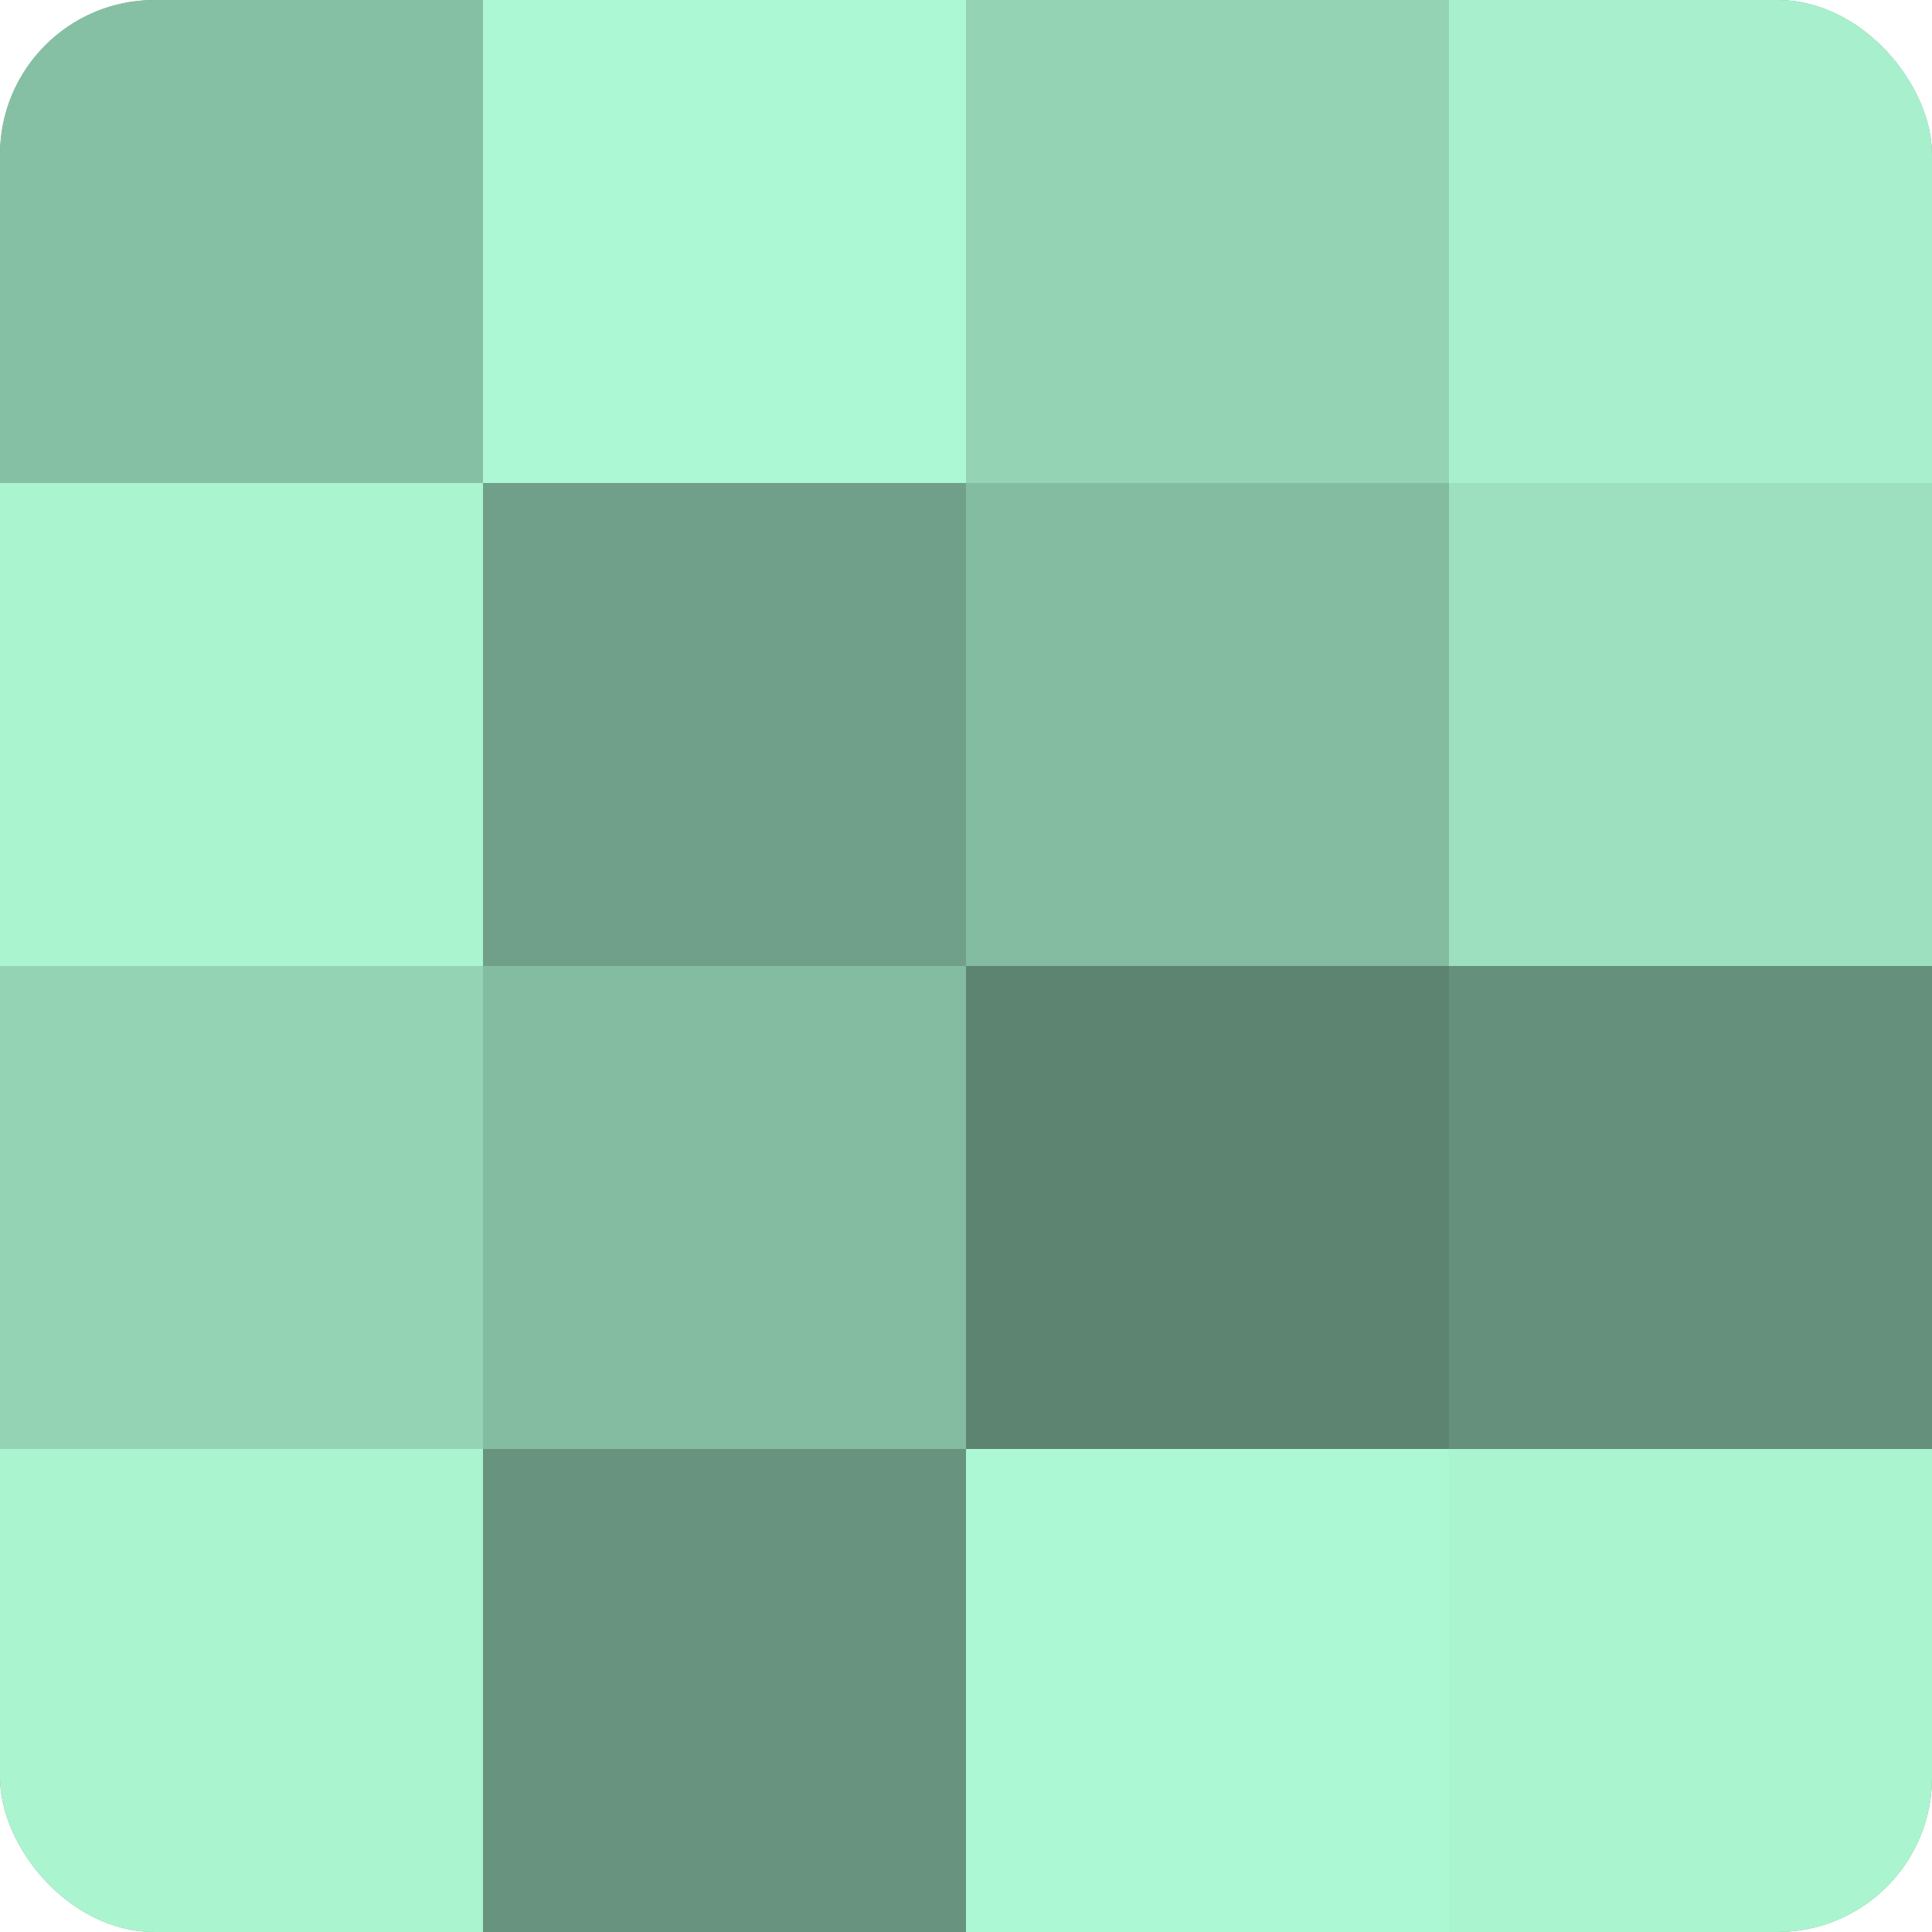 <?xml version="1.0" encoding="UTF-8"?>
<svg xmlns="http://www.w3.org/2000/svg" width="60" height="60" viewBox="0 0 100 100" preserveAspectRatio="xMidYMid meet"><defs><clipPath id="c" width="100" height="100"><rect width="100" height="100" rx="8" ry="8"/></clipPath></defs><g clip-path="url(#c)"><rect width="100" height="100" fill="#70a089"/><rect width="25" height="25" fill="#86c0a4"/><rect y="25" width="25" height="25" fill="#abf4d0"/><rect y="50" width="25" height="25" fill="#94d4b5"/><rect y="75" width="25" height="25" fill="#abf4d0"/><rect x="25" width="25" height="25" fill="#adf8d4"/><rect x="25" y="25" width="25" height="25" fill="#70a089"/><rect x="25" y="50" width="25" height="25" fill="#84bca1"/><rect x="25" y="75" width="25" height="25" fill="#68947f"/><rect x="50" width="25" height="25" fill="#94d4b5"/><rect x="50" y="25" width="25" height="25" fill="#84bca1"/><rect x="50" y="50" width="25" height="25" fill="#5d8471"/><rect x="50" y="75" width="25" height="25" fill="#adf8d4"/><rect x="75" width="25" height="25" fill="#a8f0cd"/><rect x="75" y="25" width="25" height="25" fill="#9de0bf"/><rect x="75" y="50" width="25" height="25" fill="#65907b"/><rect x="75" y="75" width="25" height="25" fill="#abf4d0"/></g></svg>
